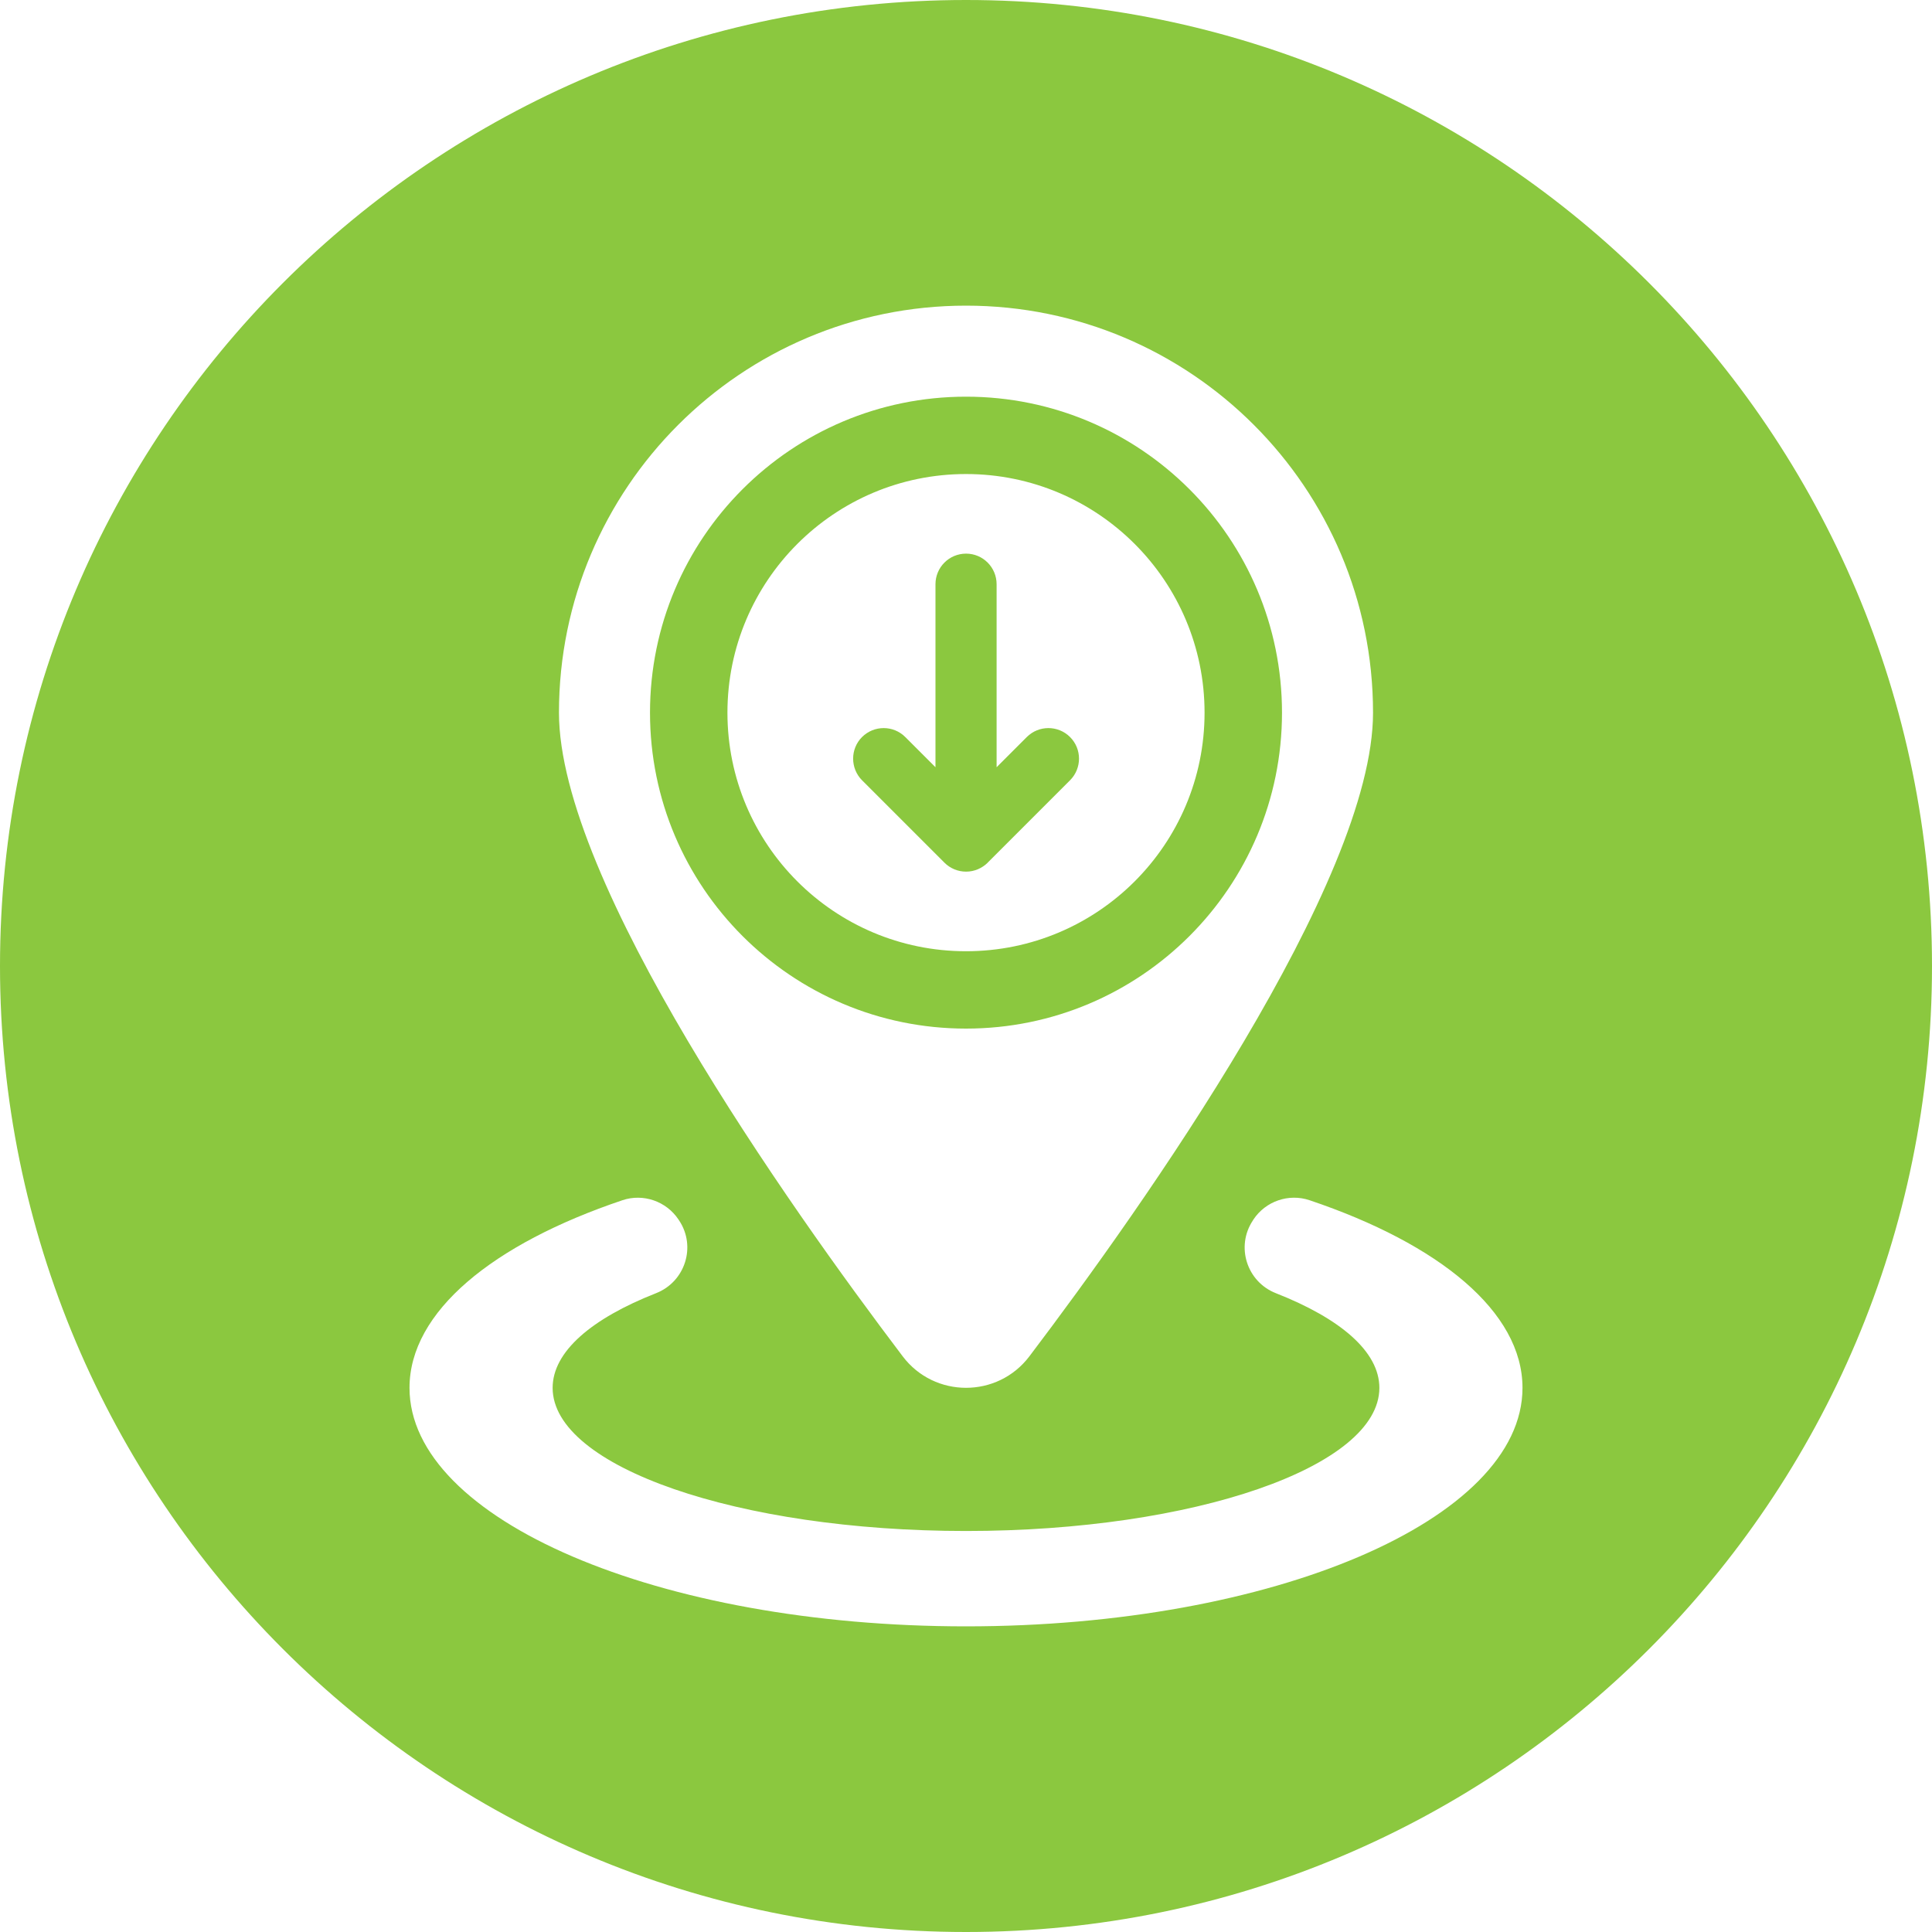 <svg width="25" height="25" viewBox="0 0 25 25" fill="none" xmlns="http://www.w3.org/2000/svg">
<path d="M12.78 11.163L13.846 10.097C14.001 9.942 14.001 9.691 13.846 9.537C13.692 9.383 13.441 9.383 13.287 9.537L12.896 9.928V7.56C12.896 7.341 12.719 7.164 12.501 7.164C12.282 7.164 12.105 7.341 12.105 7.56V9.928L11.714 9.537C11.56 9.383 11.31 9.383 11.155 9.537C11.001 9.691 11.001 9.942 11.155 10.097L12.221 11.163C12.293 11.235 12.392 11.279 12.501 11.279C12.61 11.279 12.709 11.234 12.781 11.163H12.78Z" fill="#8BC83F"/>
<path d="M16.589 9.222C16.589 6.963 14.758 5.133 12.5 5.133C10.242 5.133 8.411 6.963 8.411 9.222C8.411 11.48 10.242 13.31 12.5 13.31C14.758 13.31 16.589 11.48 16.589 9.222ZM9.413 9.222C9.413 7.517 10.795 6.134 12.5 6.134C14.205 6.134 15.587 7.517 15.587 9.222C15.587 10.927 14.205 12.309 12.5 12.309C10.795 12.309 9.413 10.927 9.413 9.222Z" fill="#8BC83F"/>
<path d="M12.5 0C5.597 0 0 5.597 0 12.5C0 19.403 5.597 25 12.5 25C19.403 25 25 19.403 25 12.5C25 5.597 19.403 0 12.5 0ZM12.5 3.955C15.409 3.955 17.767 6.313 17.767 9.222C17.767 11.405 14.8 15.597 13.32 17.551C12.909 18.094 12.092 18.094 11.681 17.551C10.2 15.596 7.233 11.405 7.233 9.222C7.233 6.313 9.591 3.955 12.501 3.955H12.5ZM12.5 21.045C8.523 21.045 5.299 19.663 5.299 17.959C5.299 16.973 6.376 16.096 8.054 15.531C8.324 15.44 8.622 15.544 8.78 15.781C8.783 15.785 8.785 15.789 8.788 15.793C9.012 16.13 8.866 16.586 8.489 16.734C7.657 17.061 7.151 17.489 7.151 17.959C7.151 18.98 9.55 19.811 12.5 19.811C15.45 19.811 17.849 18.98 17.849 17.959C17.849 17.489 17.343 17.061 16.51 16.734C16.133 16.586 15.988 16.129 16.212 15.793L16.219 15.781C16.377 15.543 16.676 15.44 16.946 15.531C18.623 16.096 19.701 16.973 19.701 17.959C19.701 19.663 16.477 21.045 12.499 21.045H12.5Z" fill="#8BC83F"/>
</svg>
